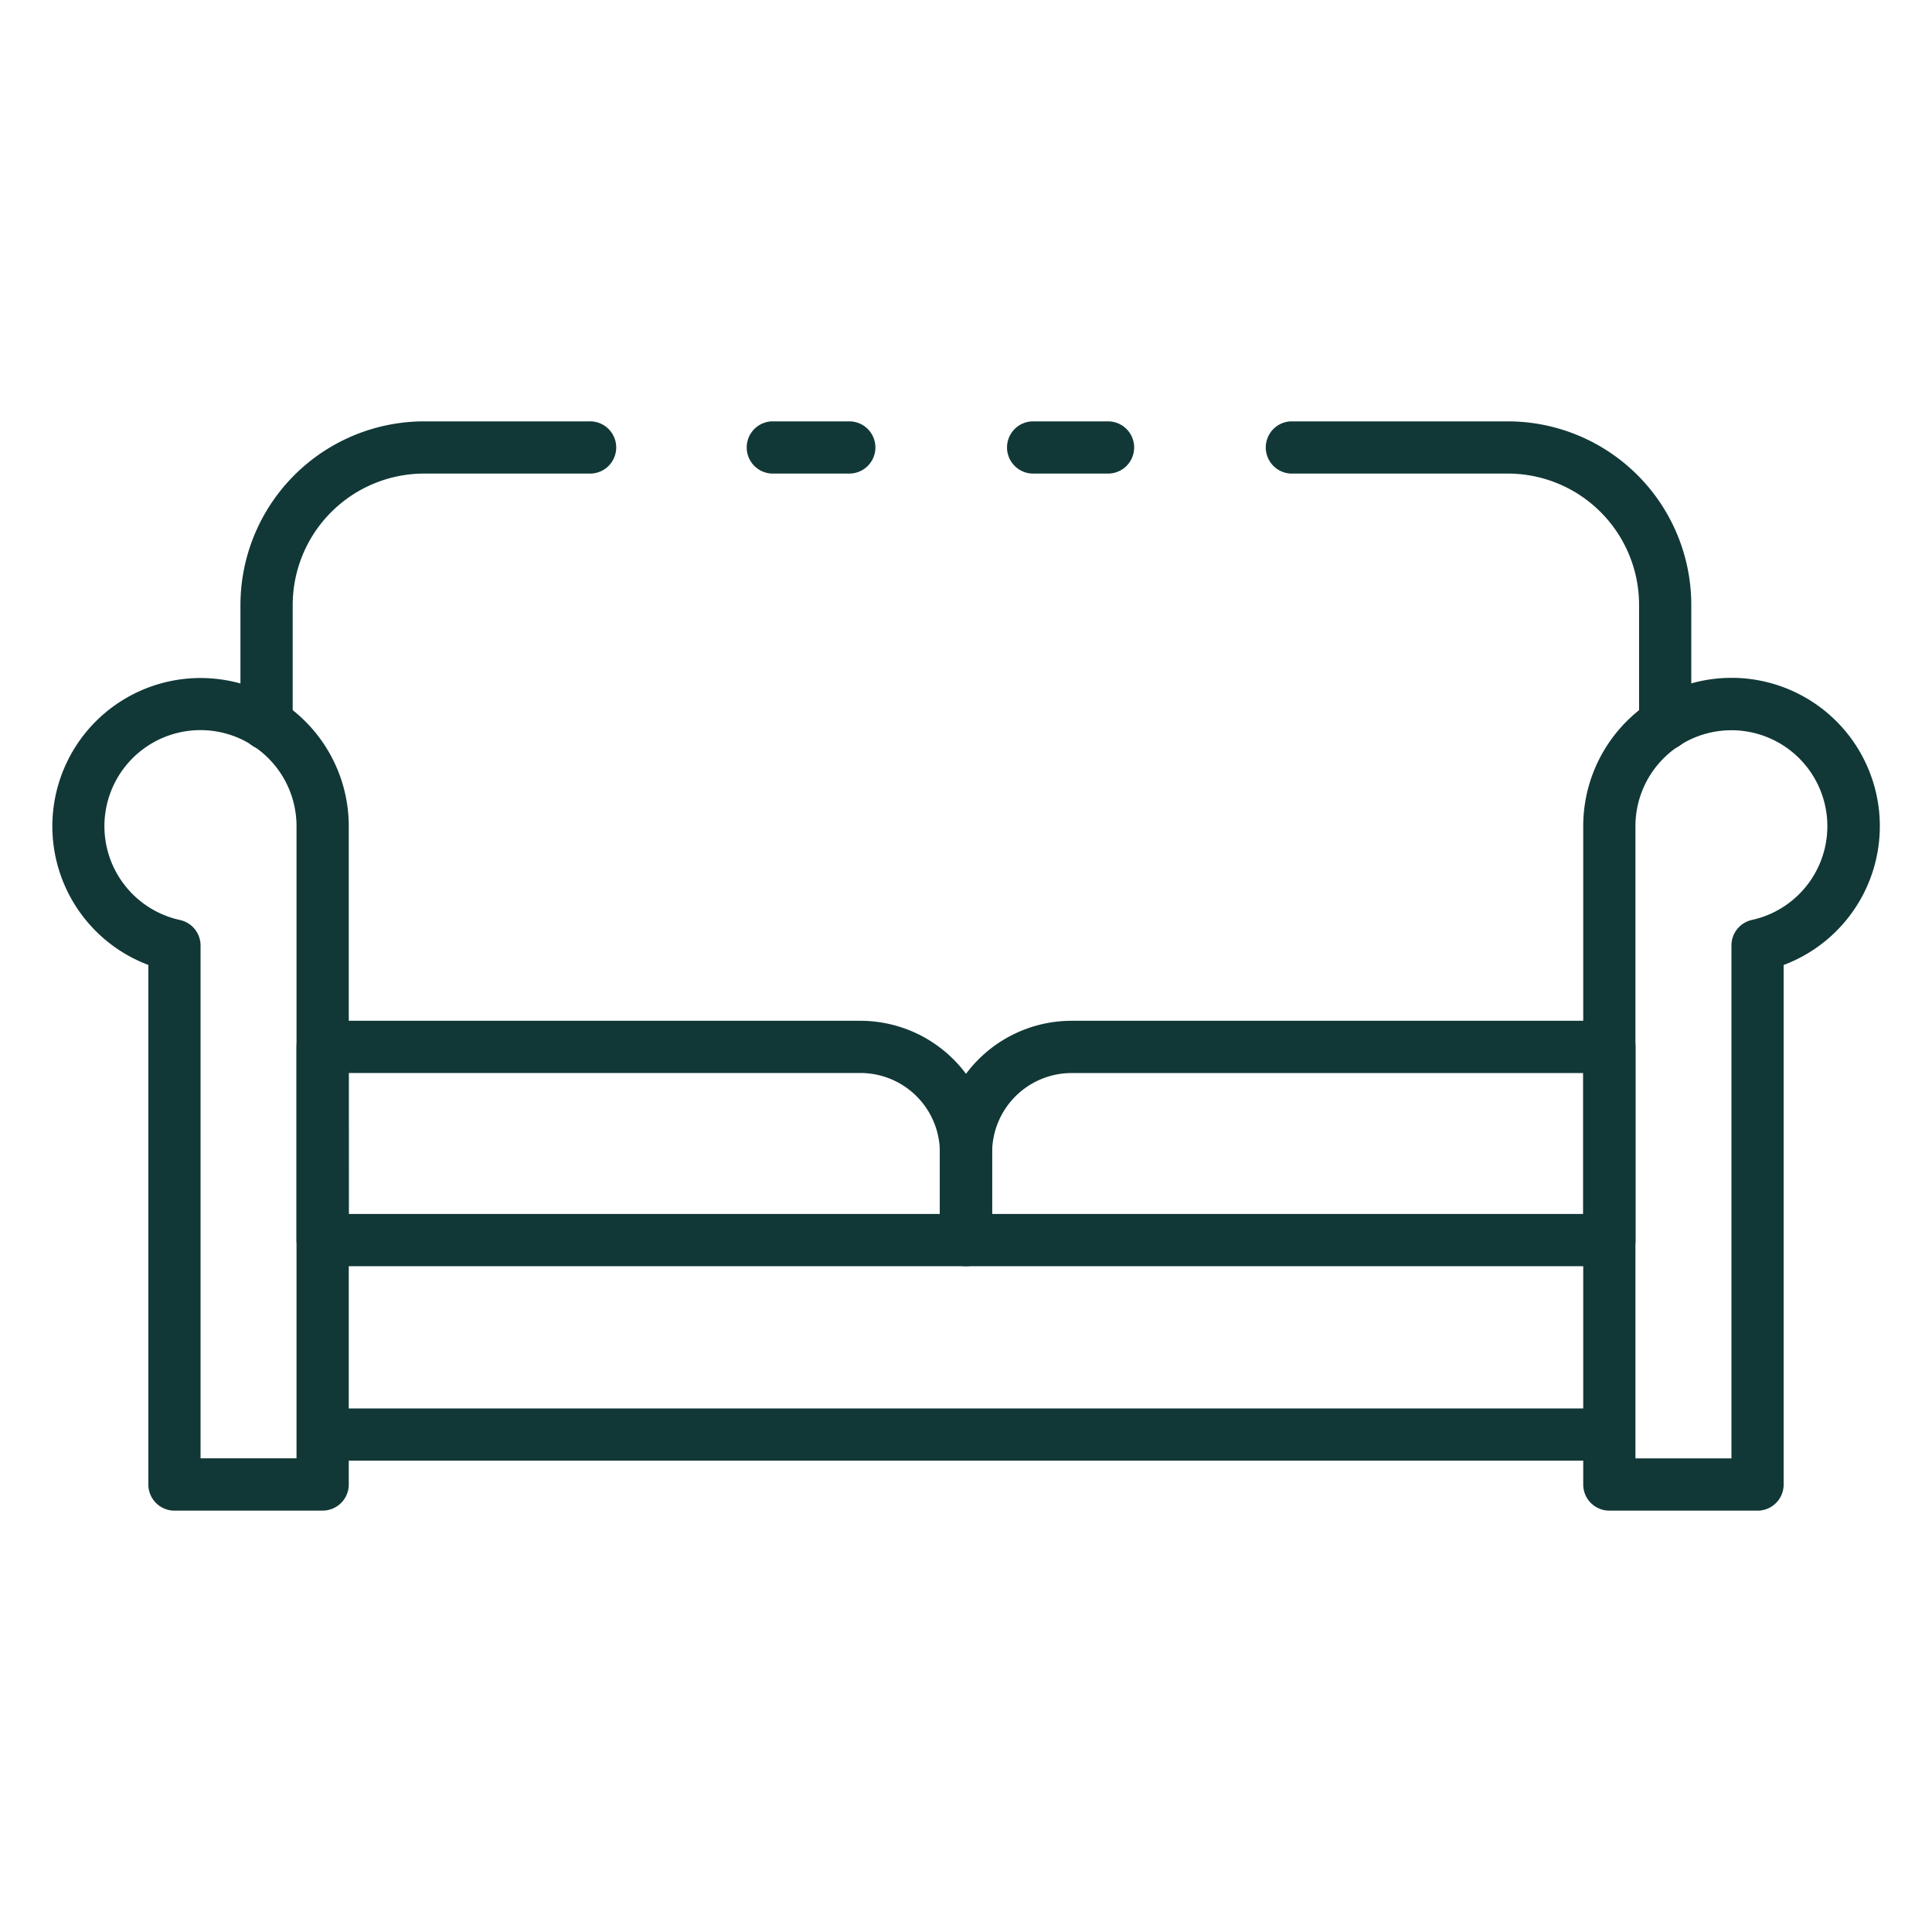 <svg width="42" height="42" fill="none" xmlns="http://www.w3.org/2000/svg"><path d="M38.208 32.84h-3.222a.568.568 0 01-.568-.569V17.97a3.224 3.224 0 114.357 3.008v11.295a.567.567 0 01-.567.567zm-2.654-1.136h2.086V20.553a.568.568 0 01.448-.555 2.086 2.086 0 10-2.535-2.032v13.738zM7.014 32.84H3.792a.568.568 0 01-.567-.568V20.977a3.222 3.222 0 114.357-3.008v14.303a.568.568 0 01-.568.567zM4.36 31.703h2.086V17.97A2.088 2.088 0 103.912 20a.568.568 0 01.448.555v11.148z" fill="#113837"/><path d="M34.986 31.753H7.014a.568.568 0 010-1.135h27.972a.568.568 0 010 1.135zm0-4.227H21a.568.568 0 01-.568-.567v-1.901a2.866 2.866 0 012.863-2.867h11.692a.568.568 0 01.568.568v4.2a.567.567 0 01-.569.567zm-13.418-1.135h12.85v-3.064H23.294a1.73 1.73 0 00-1.726 1.729v1.335z" fill="#113837"/><path d="M21 27.526H7.013a.568.568 0 01-.567-.567v-4.2a.568.568 0 01.567-.568h11.692a2.866 2.866 0 012.863 2.865v1.903a.567.567 0 01-.568.567zM7.581 26.391h12.851v-1.333a1.728 1.728 0 00-1.728-1.732H7.58l.001 3.065zM36.2 16.306a.568.568 0 01-.568-.568V13.15a2.855 2.855 0 00-2.85-2.855h-4.721a.568.568 0 010-1.135h4.722a3.991 3.991 0 013.984 3.99v2.588a.568.568 0 01-.568.568zm-17.737-6.011h-1.686a.568.568 0 010-1.135h1.686a.567.567 0 110 1.135zM5.795 16.303a.568.568 0 01-.568-.568V13.15a3.997 3.997 0 013.996-3.99h3.581a.568.568 0 110 1.135H9.223a2.86 2.86 0 00-2.86 2.855v2.583a.568.568 0 01-.568.57zm18.293-6.008h-1.652a.568.568 0 010-1.135h1.652a.567.567 0 110 1.135z" fill="#113837"/></svg>